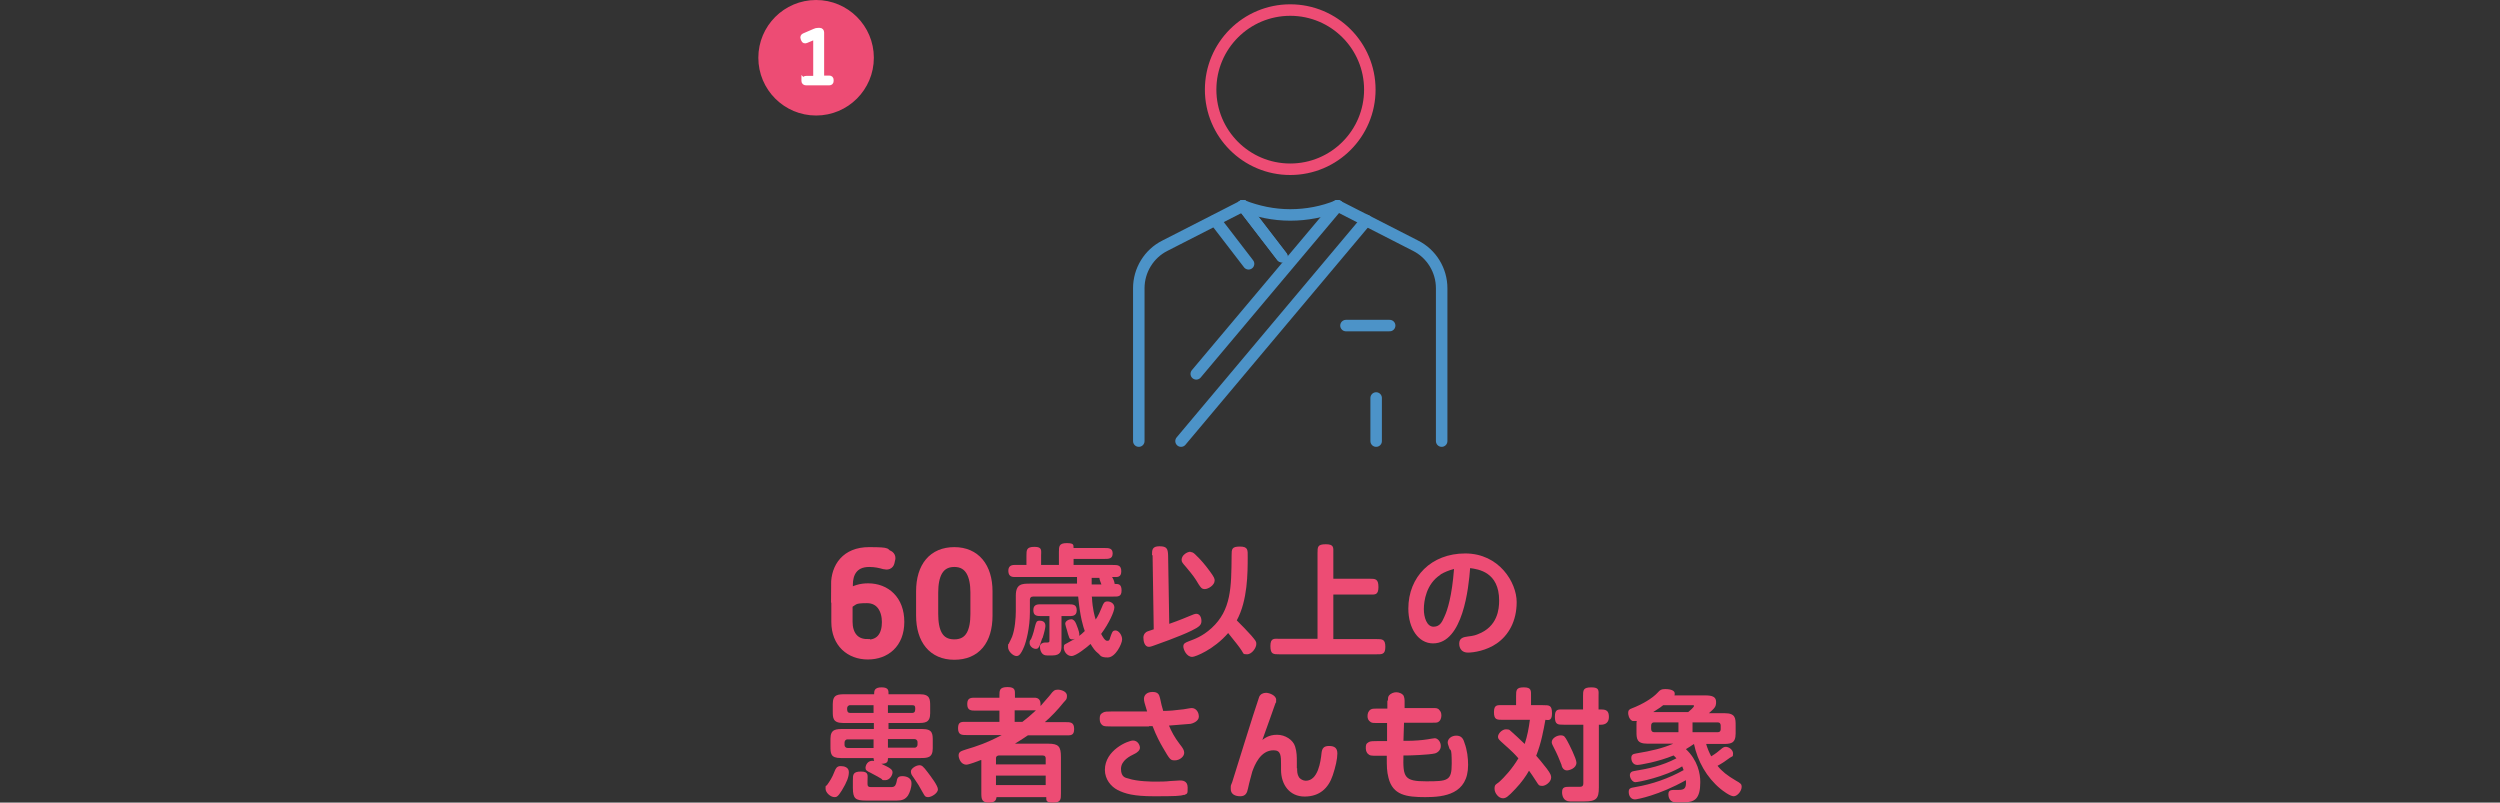 <?xml version="1.0" encoding="UTF-8"?>
<svg id="_レイヤー_2" xmlns="http://www.w3.org/2000/svg" version="1.1" viewBox="0 0 870 279.3">
  <rect x="0" y="0" width="870" height="279.3" fill="#333333" stroke="none"/>
  <!-- Generator: Adobe Illustrator 29.3.1, SVG Export Plug-In . SVG Version: 2.1.0 Build 151)  -->
  <defs>
    <style>
      .st0 {
        stroke: #4c93c8;
      }

      .st0, .st1 {
        fill: none;
        stroke-linecap: round;
        stroke-linejoin: round;
        stroke-width: 4px;
      }

      .st1, .st2 {
        stroke: #ed4c74;
      }

      .st2 {
        stroke-width: 3px;
      }

      .st2, .st3 {
        stroke-miterlimit: 10;
      }

      .st2, .st4 {
        fill: #ed4c74;
      }

      .st3 {
        fill: #fff;
        stroke: #fff;
        stroke-width: 1.4px;
      }
    </style>
  </defs>
  <g id="_レイヤー_1-2">
    <g>
      <g>
        <path class="st2" d="M290.7,203.5c0-6.2,3.6-11.6,11.7-11.6s5.2.6,6.6,1c1,.3,1.3,1.1,1,1.9l-.2.9c-.2.9-1,1.2-2.1.9-1.4-.4-3.1-.8-5.2-.8-5.7,0-7.2,4.1-7.2,7.6v3.1c2.2-1.4,4.3-2,6.8-2,6.2,0,11.1,4.2,11.1,11.9s-5,11.6-11.2,11.6-11.2-4.1-11.2-11.6v-13.1h0ZM301.9,224.1c4.7,0,6.5-3.4,6.5-7.6s-2-8.1-6.7-8.1-4.2.6-6.5,1.9v6.1c0,4.1,2,7.5,6.6,7.5h0Z"/>
        <path class="st2" d="M320.3,205.8c0-8.7,4.3-13.9,11.8-13.9s11.8,5.4,11.8,13.9v8.4c0,8.8-4.2,13.9-11.8,13.9s-11.8-5.4-11.8-13.9c0,0,0-8.4,0-8.4ZM339.2,213.6v-7.4c0-5.7-1.7-10.4-7.1-10.4s-7.1,4.6-7.1,10.4v7.4c0,5.8,1.5,10.4,7.1,10.4s7.1-4.7,7.1-10.4Z"/>
        <path class="st4" d="M380,207.9c.2,4,.9,6.4,1.3,7.7.9-1.3,1.6-2.9,2.2-4.4.5-1.3.8-1.9,1.9-1.9s2.4.7,2.4,2.1-1.9,5.6-4.6,9.2c.6,1.1,1.3,2.4,2.1,2.4s.8-.3,1.1-1.3c.6-1.6.7-2.3,1.8-2.3s2.3,1.6,2.3,3.1-2.3,6.3-5,6.3-2.5-.8-3.3-1.4c-1.2-.9-1.8-1.9-2.7-3.3-1.1,1-5,4.2-6.6,4.2s-2.7-1.6-2.7-2.9.4-1.1,1-1.5c.4-.2,2.1-1.2,2.9-1.6-.4.1-.7.2-.9.2-.6,0-1-.2-1.1-.6-.2-.4-.7-2.1-.8-2.6-.2-.7-.6-1.9-.6-2.2,0-1.1,1.4-1.6,2.1-1.6s1.3.6,1.7,1.6c.2.4,1.1,2.8,1.1,3.5s0,.6-.2.8c.8-.6,1.2-.9,2.1-1.8-.5-1.4-1.6-4.6-2.3-12h-15.7c-.8,0-1.1.5-1.1,1.1v4.4c0,5.4-1.3,10.2-2,11.9-1.2,2.9-1.9,3.3-2.7,3.3-1.1,0-2.9-1.6-2.9-3.1s0-.8.2-1.1c.2-.3,1-2.1,1.2-2.5,1-2.6,1.3-6.6,1.3-8.9v-5.4c0-4.1,2.1-4.2,4.9-4.2h16.4c0-1.6,0-1.8,0-2.3h-21.8c-1.5,0-2.1-.8-2.1-2.2s.8-2,2.1-2h4.2v-3.2c0-2,0-3.1,2.8-3.1s2.3,1.3,2.3,3.1v3.2h6.2v-4.5c0-1.9,0-3.1,2.7-3.1s2.3.7,2.4,1.7h10.6c1.6,0,3,0,3,1.9s-1.4,1.9-3,1.9h-10.6v2.1h13.6c1.7,0,3,0,3,2.2s-1.5,2-2.4,2h-.8c.4.6.8,1.5.9,2.4,1.3,0,2.4,0,2.4,2.3s-1.4,2.1-3.1,2.1h-7.3,0ZM362.7,222.1c-1.1,3.5-1.4,3.7-2.3,3.7s-2.1-.9-2.1-2,.2-.8.6-1.6c.6-1.4,1.1-3.3,1.3-4.3.4-1.4.5-1.9,1.6-1.9,2,0,2,1.4,2,1.9s-.4,2.3-1,4.2h0ZM365.2,214.4h-2.6c-1.7,0-3,0-3-2.1s1.7-2,2.8-2h9.3c1.7,0,3,0,3,2.1s-1.7,2-3,2h-2.3v10.4c0,1.6-.2,3.3-3.2,3.3h-1c-1.1,0-1.7,0-2.2-.4-.8-.6-1.1-1.7-1.1-2.7s1.1-1.4,1.7-1.4h.8c.8,0,.8-.3.8-.7v-8.5h0ZM383.3,203.4c-.4-1-.7-1.8-.7-2.3h-2.7c0,1.4,0,1.6,0,2.3h3.4Z"/>
        <path class="st4" d="M400.9,193.2c0-1.8,0-3.1,2.6-3.1s2.9.9,3,3.1l.4,23.9c.6-.2,3.7-1.3,7-2.7,1.2-.5,1.9-.8,2.4-.8,1.2,0,1.8,1.2,1.8,2.5s-.6,2-3.5,3.4c-3.8,1.9-12.6,5-12.9,5.1-.6.2-1.3.5-1.9.5-1.5,0-1.9-2-1.9-3.2s.8-2,1.5-2.2c.3-.1,1.8-.6,2.1-.7l-.4-25.8h0ZM414.3,192.1c.8,0,1.3.5,1.9,1.1,1.7,1.6,3.2,3.4,4.6,5.3,1.8,2.4,1.9,2.9,1.9,3.5,0,1.7-2.3,3-3.4,3s-1.4-.5-2.2-1.7c-1.3-2.2-1.8-2.9-4.3-5.9-1.3-1.5-1.6-1.8-1.6-2.6,0-1.6,1.9-2.8,3.1-2.8h0ZM414.9,228.6c-2,0-3.1-2.6-3.1-3.6s.5-1.3,1.8-1.8c2.1-.8,4.8-1.7,8-4.6,6.9-6.3,6.9-14.2,7-25.2,0-2.3,0-3.2,2.9-3.2s2.7,1.3,2.7,3.5c0,5.7,0,15.2-3.8,22.2,1.7,1.7,3.5,3.5,5,5.2,1.6,1.9,1.8,2.1,1.8,3,0,1.4-1.6,3.6-3.2,3.6s-1.2-.3-1.9-1.3c-1.2-1.8-1.6-2.2-4.7-6.1-5,5.8-11.5,8.3-12.5,8.3h0Z"/>
        <path class="st4" d="M458.5,222.3v-29.8c0-2.2,0-3.1,2.9-3.1s2.6,1.2,2.6,3.1v8.9h12.6c2,0,3.1,0,3.1,2.9s-1.3,2.6-3.1,2.6h-12.6v15.5h15c2,0,3.1,0,3.1,2.7s-1.2,2.6-3.1,2.6h-33.8c-2.1,0-3.1,0-3.1-2.9s1.4-2.5,3.1-2.5h13.2Z"/>
        <path class="st4" d="M498.7,223.9c-5.1,0-8.6-5.2-8.6-12.1,0-11.1,8-19.2,19.8-19.2s17.9,10.1,17.9,16.9-2.9,11.6-6.9,14.4c-3.6,2.5-8,3.2-10,3.2-3,0-3.1-2.6-3.1-3.1,0-2,1.5-2.3,3-2.5,1.9-.2,2.8-.5,3.5-.8,6.9-2.6,7.4-8.8,7.4-11.7,0-10-7.3-10.9-10.1-11.3-.5,6.8-2.5,26.2-12.9,26.2h0ZM501.3,200c-5,3.2-5.8,9.2-5.8,12s1,6.1,3.4,6.1,3.1-2.1,3.8-3.6c1-2.1,2.6-7.1,3.3-16.5-1.9.5-3.3,1.1-4.7,1.9h0Z"/>
        <path class="st4" d="M287.8,273.2c1-1.4,1.8-2.6,2.6-4.7.4-1,.8-1.9,2.1-1.9s2.9.4,2.9,2.1-.7,3.5-2.4,6.3c-1.4,2.3-1.9,2.4-2.6,2.4-1.3,0-3.1-1.5-3.1-2.9s0-.8.4-1.2h0ZM309,263.9c0,.9,0,1.9-2.3,1.9,3.2,1.5,3.9,2,3.9,3s-1,2.7-2.5,2.7-.7,0-1.4-.5c-.8-.5-1.7-1-3.8-2.1-1.3-.6-1.7-.9-1.7-1.7s.7-2.8,3-2.4c0-.2-.2-.4-.2-1h-11.4c-3.6,0-3.6-1.6-3.6-4.2v-2.5c0-3.4,1.9-3.4,4.6-3.4h10.5v-2.1h-10.7c-3.6,0-3.6-1.8-3.6-4.1v-2.5c0-3.4,1.8-3.4,4.6-3.4h9.8c0-1.1,0-2.4,2.6-2.4s2.4,1.3,2.4,2.4h10.9c3.6,0,3.6,1.8,3.6,4.2v2.4c0,3.4-1.9,3.4-4.4,3.4h-10.1v2.1h11.8c3.6,0,3.6,1.7,3.6,4.2v2.5c0,3.4-1.9,3.4-4.5,3.4h-10.9,0ZM304,257.3h-9c-.8,0-1.1.6-1.1,1.1v.8c0,.8.6,1.1,1.1,1.1h9v-2.9ZM304,248.1v-2.7h-8.1c-.8,0-1.1.6-1.1,1.1,0,.8,0,1.6,1.1,1.6,0,0,8.2,0,8.1,0ZM296.8,271.6c0-2,0-3.1,2.8-3.1s2.3,1.3,2.3,3.1v1.3c0,.7.3,1,1.1,1h7.3c1.3,0,1.5-1,1.7-1.8.2-1.2.4-2,2-2s3.2.7,3.2,2.4-.6,3.3-1.2,4.3c-1,1.5-2.3,1.8-3.9,1.8h-10.8c-3.6,0-4.5-.7-4.5-4.4v-2.5h0ZM317.4,248.1c1.1,0,1.1-.8,1.1-1.6s-.2-1.1-1.1-1.1h-8.4v2.7h8.4ZM309,257.3v2.9h9.2c.8,0,1.1-.6,1.1-1.1v-.8c0-.8-.6-1.1-1.1-1.1h-9.2ZM319.9,266.3c.9,0,1.3.3,2.9,2.4,1.2,1.6,3.6,4.7,3.6,6s-2.2,2.7-3.4,2.7-1.3-.7-1.7-1.3c-1.6-2.9-1.8-3.2-3.3-5.4-.8-1.1-1-1.4-1-2.3s1.7-2.1,3-2.1h0Z"/>
        <path class="st4" d="M341.3,264.5c-1,.4-4.1,1.6-5,1.6-2,0-2.7-2.3-2.7-3.2,0-1.3.8-1.5,2.6-2.1,3.7-1.1,7.1-2.2,12.4-5h-12.1c-1.8,0-3.1,0-3.1-2.4s1.3-2.2,3.1-2.2h11.3v-3.9h-8.1c-1.8,0-3.1,0-3.1-2.3s1.4-2.2,3.1-2.2h8.1v-.8c0-1.7,0-2.9,2.8-2.9s2.6,1.2,2.6,2.9v.8h6.8c1.4,0,2.1.8,2.1,2.2s0,.6,0,.7c1.9-2.1,2.9-3.4,3.3-3.8,1.1-1.5,1.6-1.9,2.7-1.9s3.2.6,3.2,2.1-.5,1.5-1.3,2.5c-1.8,2.3-4.4,5-6.4,6.7h7.1c1.8,0,3.1,0,3.1,2.4s-1.3,2.2-3.1,2.2h-13c-1.3.9-2.1,1.4-4.5,2.9h11.6c3.6,0,4.4,1,4.4,4.6v12.7c0,2.1,0,3.2-2.8,3.2s-2.2-1.1-2.3-1.9h-17.3c-.2.9-.3,1.9-2.7,1.9s-2.6-1.2-2.6-3.2v-11.6h0ZM363.9,266v-2.1c0-.5-.2-1-1.1-1h-15.1c-.5,0-1.1.2-1.1,1v2.1h17.3,0ZM346.6,269.9v3.3h17.3v-3.3h-17.3ZM353.1,247.3v3.9h2.7c1.8-1.4,2.9-2.3,4.7-4-.4,0-.5,0-1.6,0h-5.8Z"/>
        <path class="st4" d="M399.8,252.8h-13.2c-1.2,0-2.3,0-2.8-.3-.7-.5-1.1-1.1-1.1-2.3s.2-1.7,1.1-2.2c.6-.4,1.6-.4,2.8-.4h12.6c-.9-2.9-1.1-3.6-1.1-4.4,0-1.4,1.1-2.4,3-2.4s2.3.9,2.6,2.2c.5,2.4.6,2.7,1.1,4.4,2.1,0,4.1-.2,6.5-.5.6,0,2.8-.5,3.4-.5,1.5,0,2.5,1.4,2.5,3s-2.2,2.4-2.9,2.5c-1.6.1-4.9.4-7.5.6.9,2.1,1.8,3.9,3.7,6.4,1.2,1.5,1.6,2.2,1.6,3.1,0,1.3-1.6,2.6-3.2,2.6s-1.7-.1-4.2-4.4c-1-1.7-2.3-4.1-3.6-7.5h-1.2ZM411.9,276.6c-.9.4-2.9.5-10.2.5s-10.2-.9-12.8-2.2c-2.3-1.2-4.4-3.7-4.4-7,0-6.9,8.1-10.2,9.8-10.2s2.4,1.7,2.4,2.5-.7,1.6-2,2.2c-1.4.7-4.6,2.2-4.6,5.2s1.8,3.1,2.5,3.3c3.1,1.1,8.6,1.1,9.4,1.1,1.8,0,3.6,0,5.2-.2.5,0,3.1-.2,3.4-.2.7,0,2.7,0,2.7,2.4s0,2.1-1.3,2.7Z"/>
        <path class="st4" d="M451.4,267.3c0,1.1,0,2.1.6,3.1.4.7,1.5,1.3,2.4,1.3,4.3,0,5.2-6.7,5.5-9.7.2-1.5.7-2.4,2.6-2.4s2.9.7,2.9,2.6-.6,4.6-1.6,7.6c-1.5,4.5-4.6,7.4-9.8,7.4s-8.2-4.1-8.2-9.3v-1.7c0-3.2,0-5.1-2.6-5.1-4.6,0-6.6,5.2-7.4,7.4-.4,1.6-1,3.5-1.5,5.9-.3,1.5-.8,2.7-2.7,2.7s-3.3-.8-3.3-2.5,0-1,.5-2.4c.6-1.9,3.8-12.1,4.4-14.1,1.1-3.6,4.8-15.2,5-15.6.4-.9,1.3-1.4,2.4-1.4s3.5.9,3.5,2.4,0,.8-.2,1.1c0,.2-4.2,11.7-4.6,12.9.7-.5,2.2-1.8,5.1-1.8s5.6,1.8,6.3,4.1c.6,1.9.6,3.5.6,5.6v2h0Z"/>
        <path class="st4" d="M483,243.7c0-.6,0-1.2.4-1.7.5-.6,1.5-1.1,2.5-1.1s2.2.5,2.6,1.3c.2.5.3,1.1.3,1.6v2.6s9.8,0,9.8,0c1.2,0,1.8,0,2.3.7.5.5.7,1.1.7,1.9s-.3,1.9-1.2,2.3c-.3.2-.9.2-1.8.2h-10l-.2,6.3h1.7c2,0,4.7-.2,6.6-.5.8-.1,2.1-.4,2.6-.4,1,0,2.1,1.2,2.1,2.7s-1.2,2.4-2.1,2.6c-2.1.5-8.7.7-9.5.7h-1.4c-.2,7.6.3,9,7.9,9s8.9-.2,8.9-6.2-.5-4.3-.8-5.2c-.2-.8-.6-1.5-.6-2.1,0-1.3,1.3-2.4,3-2.4s2.4,1,2.8,2.4c1,2.6,1.3,5.5,1.3,7.8,0,10.2-8.3,11.2-14.9,11.2s-11.3-.7-12.8-6.7c-.6-2.4-.6-3.7-.6-7.7h-3.4c-2,0-2.5,0-3.2-.7-.2-.2-.7-.8-.7-1.9s0-1.6,1.1-2.2c.6-.3,1.5-.3,2.8-.3h3.5v-6.3s-3.9,0-3.9,0c-.7,0-1.3,0-1.8-.3-.9-.6-1.1-1.3-1.1-2.1s.2-1.7,1.1-2.3c.5-.3,1.2-.3,1.8-.3h4v-2.7h0Z"/>
        <path class="st4" d="M537,245.4c2.2,0,3.1,0,3.1,2.9s-1.6,2.2-2.3,2.2c-.7,3.8-1.4,7.9-3.2,12.5.7.8,2.1,2.4,3.7,4.5,1.4,1.9,1.5,2.4,1.5,3.1,0,1.5-1.9,2.9-3.1,2.9s-1.3-.4-1.9-1.3c-1-1.6-2.2-3.3-2.7-4-1,1.8-2.6,4.1-4.7,6.3-2.7,2.9-3.4,3.3-4.4,3.3-1.5,0-2.9-1.8-2.9-3.3s.5-1.5,1.4-2.2c2.1-1.8,4.9-5,6.9-8.4-1.1-1.3-2.5-2.7-4.9-4.8-2-1.8-2.2-2-2.2-2.7,0-1.1,1.4-2.6,2.8-2.6s1.3.4,2.2,1.1c.8.7,2.1,1.9,4.3,4,.9-2.8,1.4-5.3,1.8-8.4h-9.4c-2.1,0-3.1,0-3.1-2.7s1.3-2.4,3.1-2.4h4.6v-3.1c0-2.1,0-3.1,2.7-3.1s2.5,1.2,2.5,3.1v3.1h4.1ZM543.5,266.4c-.8-2.1-1.7-4.2-2.7-6.1-.4-.8-.8-1.5-.8-2,0-1.4,1.8-2.4,3.1-2.4s1.5.5,2.4,2.1c.5.9,3.1,6,3.1,7.4,0,2-2.5,2.7-3.3,2.7s-1.5-.5-1.9-1.7h0ZM550.9,246.9v-4.6c0-2.1,0-3.1,2.9-3.1s2.5,1.2,2.5,3.1v4.6h1c1.8,0,2.6.6,2.6,2.6s-1.3,2.7-2.7,2.7h-.8v21.9c0,3.8-.9,4.8-5,4.8h-5c-2.4,0-2.8-2.1-2.8-3.2,0-1.9,1-1.9,3.1-1.9h3.1c1,0,1.2-.5,1.2-1.2v-20.4h-6.8c-2.1,0-3.1,0-3.1-2.8s1.2-2.5,3.1-2.5h6.8,0Z"/>
        <path class="st4" d="M593.6,258.4c.5,1.9,1.2,3.5,1.9,4.8,1.5-.9,2.5-1.7,3.3-2.4.8-.7,1.2-.9,1.8-.9,1,0,2.5,1,2.5,2.3s-.2.9-1.1,1.5c-1.3,1-2.8,2-4.3,2.8,1.5,1.9,3.4,3.4,6.3,5.1,1.8,1,2.1,1.3,2.1,2.2,0,1.5-1.5,3.3-2.8,3.3s-4-2.1-4.6-2.6c-4.8-4-7.9-9.5-9.2-15.6-1,.7-1.5,1-2.8,1.8,4.1,3.9,5,8.4,5,11.5,0,5.8-2,7-5.6,7h-3.1c-1.4,0-2.4-1.1-2.4-2.8s1.2-1.5,3.4-1.5,2.9-.5,2.7-3.4c-9.4,5.3-17.1,6.7-17.7,6.7-1.5,0-2.2-1.3-2.2-2.6s.6-1.4,2.3-1.7c5.9-1,11.6-3,16.8-5.9-.3-.8-.3-.9-.5-1.3-6.1,3.7-15.3,5.5-16.3,5.5s-1.9-1.4-1.9-2.4.7-1.4,1.6-1.5c4.9-.8,9.6-1.8,14.6-4.4-.4-.5-.6-.6-1-1-5.3,2.2-11.6,3.3-12.6,3.3-1.4,0-2.1-1.2-2.1-2.4s.6-1.4,1.7-1.6c5.4-.9,9.2-1.8,12.9-3.4h-9c-3.8,0-3.8-1.8-3.8-4.3v-2.3c0-.7,0-1,.1-1.3-.6,0-1,0-1.5,0-1.3-.6-1.5-2.3-1.5-2.8,0-.9.4-1.3,1.3-1.6,3.4-1.3,7.1-3.4,9-5.5.8-.9,1.2-1.2,2.6-1.2,2.1,0,3.3.6,3.3,1.5s-.1.6-.2.7h10.8c2.7,0,3.8.6,3.8,2.3s-.5,2.1-2.5,3.9h5.5c3.8,0,3.8,1.8,3.8,4.3v2.8c0,3.6-1.9,3.6-4.7,3.6h-5.6,0ZM584.1,254.8v-3.4h-8.5c-.8,0-1,.6-1,1.1v1.2c0,.8.5,1.1,1,1.1h8.5ZM587.5,247.8c.5-.4,2-1.7,2-2.1s-.3-.3-.4-.3h-10.3c-.3.3-1.4,1.1-3.5,2.4h12.2ZM597.8,254.8c.5,0,1-.2,1-1.1v-1.2c0-.5-.2-1.1-1-1.1h-8.8v3.4h8.8Z"/>
      </g>
      <g>
        <circle class="st1" cx="449" cy="31.2" r="27.7"/>
        <path class="st0" d="M396.3,153.5v-53.2c0-6.2,3.5-12,9.1-14.8l27.2-13.9"/>
        <path class="st0" d="M501.7,153.5v-53.2c0-6.2-3.5-12-9.1-14.8l-27.2-13.9"/>
        <line class="st0" x1="468.4" y1="113.3" x2="483.6" y2="113.3"/>
        <line class="st0" x1="478.9" y1="138.5" x2="478.9" y2="153.5"/>
        <path class="st0" d="M465.5,71.6c-5.1,2.1-10.7,3.2-16.5,3.2s-11.4-1.2-16.5-3.2"/>
        <line class="st0" x1="432.5" y1="71.6" x2="446.1" y2="89.3"/>
        <line class="st0" x1="416.3" y1="130.1" x2="465.5" y2="71.6"/>
        <line class="st0" x1="411" y1="153.5" x2="475.5" y2="76.7"/>
        <line class="st0" x1="432.5" y1="71.6" x2="446.1" y2="89.3"/>
        <line class="st0" x1="422.9" y1="76.7" x2="434.5" y2="91.8"/>
      </g>
      <g>
        <circle class="st2" cx="284" cy="20.1" r="18.6"/>
        <path class="st3" d="M279.7,27.9c0-.5.3-.8.9-.8h3.1v-14.1l-3.1,1.3c-.5.2-.9.1-1.1-.4l-.2-.5c-.2-.5,0-.9.4-1.1l3.7-1.6c.4-.2.8-.3,1.3-.3h.6c.5,0,.8.4.8.9v15.7h2.5c.5,0,.8.3.8.8v.4c0,.5-.3.8-.8.8h-8.1c-.5,0-.9-.3-.9-.8v-.4h0Z"/>
      </g>
    </g>
  </g>
</svg>